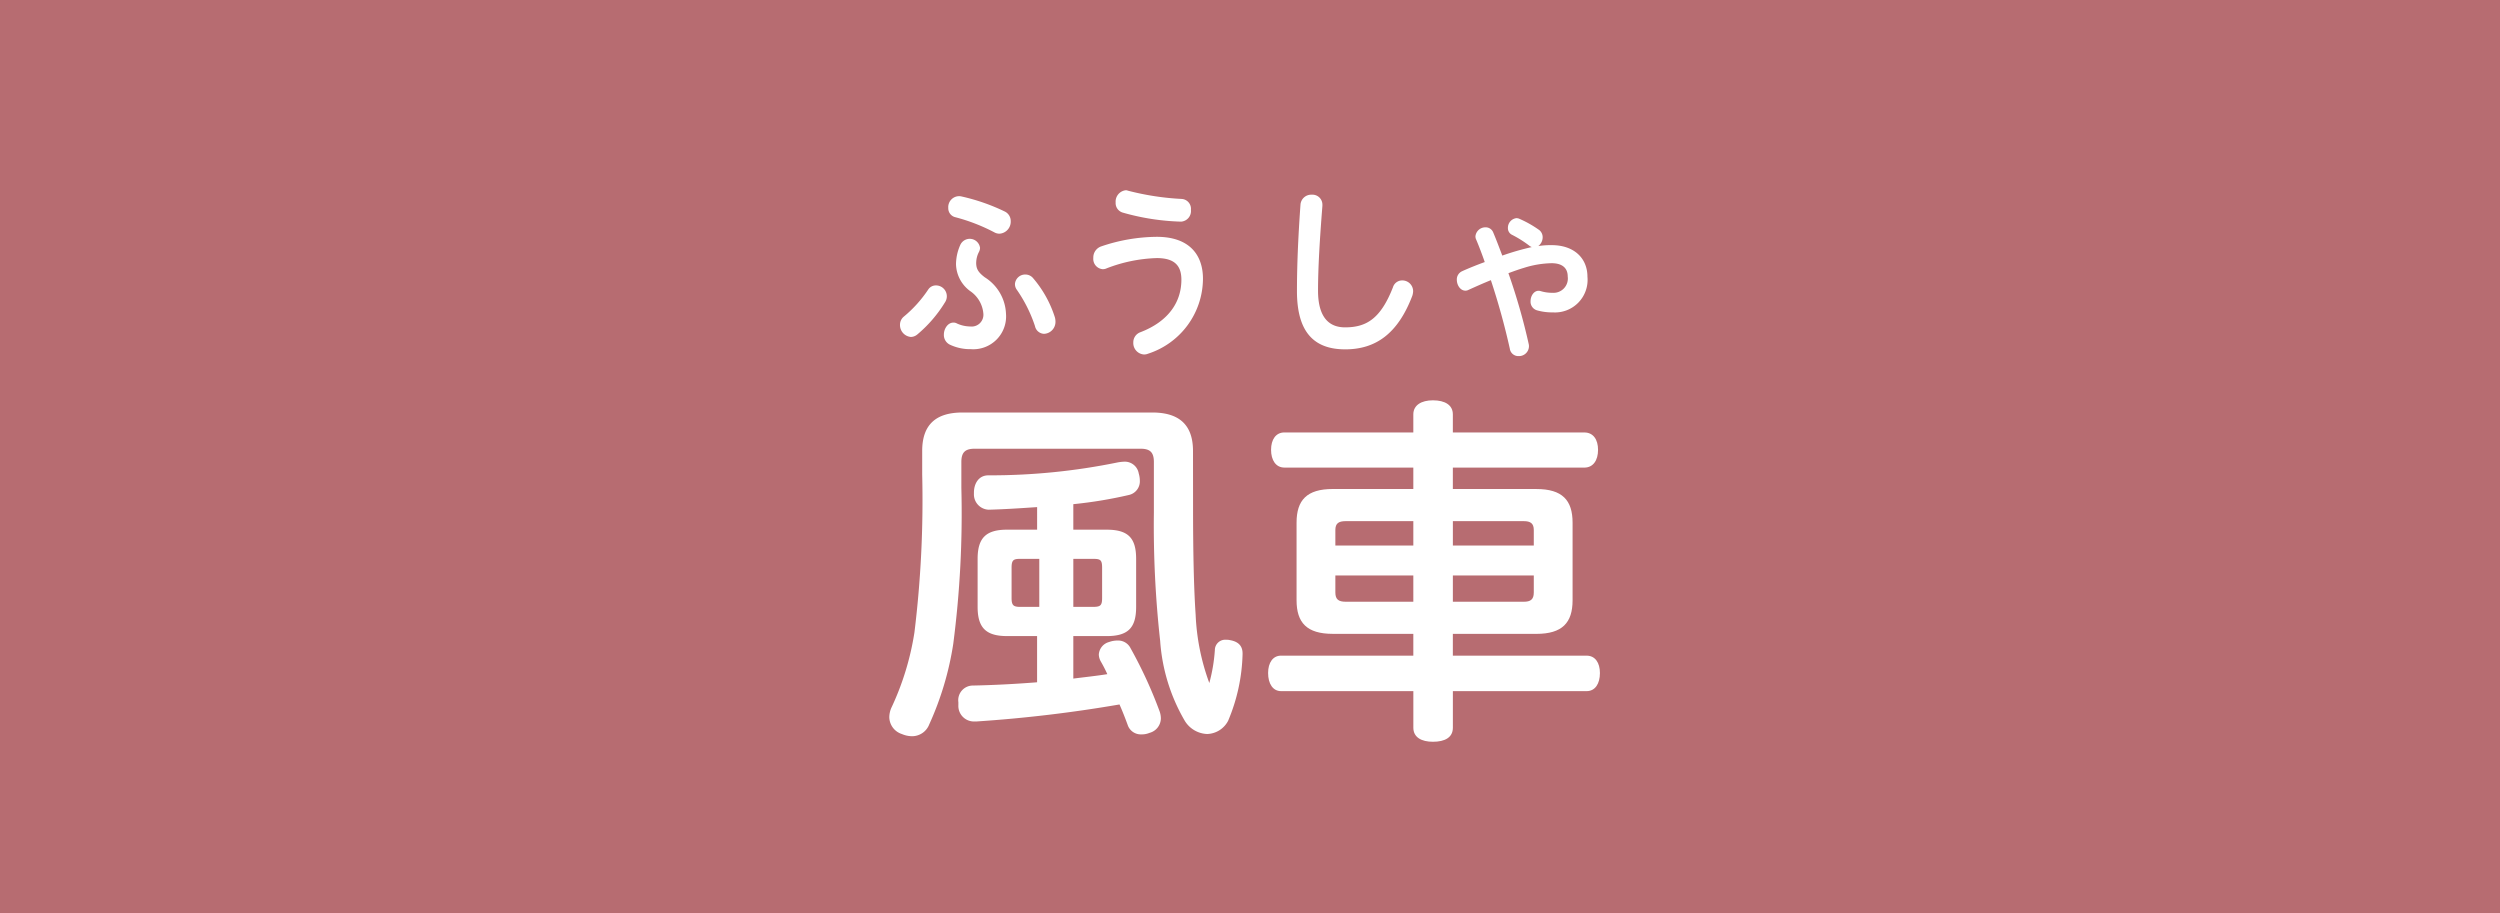 <svg xmlns="http://www.w3.org/2000/svg" width="230" height="84" viewBox="0 0 230 84">
  <rect x="0" y="0" width="230" height="84" fill="#333333" stroke="none"/>
  <g id="固定">
    <g opacity="0.7">
      <rect width="230" height="84" rx="0.01" fill="#ef858c"/>
    </g>
  </g>
  <g id="_2021" data-name="2021">
    <g>
      <path d="M109.761,46.586c0,4.08.068,7.479.238,9.961a20.6,20.6,0,0,0,1.258,6.29,15.45,15.45,0,0,0,.51-3.026.955.955,0,0,1,1.054-.952,1.275,1.275,0,0,1,.34.034c.782.136,1.155.545,1.155,1.224v.069a16.726,16.726,0,0,1-1.325,6.119,2.246,2.246,0,0,1-1.938,1.223,2.525,2.525,0,0,1-2.04-1.19,16.852,16.852,0,0,1-2.278-7.377,96.176,96.176,0,0,1-.578-11.8V42.507c0-.884-.34-1.224-1.223-1.224H89.669c-.884,0-1.224.34-1.224,1.224v2.38A92.957,92.957,0,0,1,87.7,59.232a28.143,28.143,0,0,1-2.21,7.413,1.693,1.693,0,0,1-1.563,1.087,2.4,2.4,0,0,1-.952-.2A1.657,1.657,0,0,1,81.816,66a2.2,2.2,0,0,1,.238-.985,25.448,25.448,0,0,0,2.074-6.833,99.865,99.865,0,0,0,.714-14.518V41.486c0-2.447,1.291-3.535,3.7-3.535h17.474c2.414,0,3.74,1.088,3.74,3.535Zm-14.346.068c-1.5.1-2.958.2-4.454.239a1.411,1.411,0,0,1-1.36-1.462v-.1c0-.849.442-1.6,1.326-1.6a58.283,58.283,0,0,0,11.9-1.189,4.2,4.2,0,0,1,.612-.068,1.3,1.3,0,0,1,1.326,1.088,2.3,2.3,0,0,1,.1.646,1.285,1.285,0,0,1-.986,1.325,40.278,40.278,0,0,1-5.134.851v2.346h3.06c1.972,0,2.719.748,2.719,2.685v4.42c0,1.937-.747,2.686-2.719,2.686h-3.06v3.909c1.054-.136,2.074-.238,3.128-.408a12.646,12.646,0,0,0-.612-1.19,1.385,1.385,0,0,1-.17-.612,1.274,1.274,0,0,1,.952-1.157,2.249,2.249,0,0,1,.782-.134,1.273,1.273,0,0,1,1.19.713,40.912,40.912,0,0,1,2.685,5.847,2.061,2.061,0,0,1,.1.613,1.4,1.4,0,0,1-1.053,1.325,1.779,1.779,0,0,1-.714.136,1.275,1.275,0,0,1-1.292-.884c-.238-.646-.476-1.258-.748-1.869a126.475,126.475,0,0,1-13.123,1.563H89.7a1.431,1.431,0,0,1-1.53-1.5V64.6a1.347,1.347,0,0,1,1.326-1.53c1.768-.033,3.842-.136,5.916-.3V58.52H92.661c-1.938,0-2.72-.749-2.72-2.686v-4.42c0-1.937.782-2.685,2.72-2.685h2.754Zm-1.5,4.76c-.646,0-.85.068-.85.815v2.789c0,.713.2.816.85.816h1.7v-4.42Zm6.595,4.42c.714,0,.884-.1.884-.816V52.229c0-.747-.17-.815-.884-.815H98.746v4.42Z" fill="#fff"/>
      <path d="M118.162,43.017c-.782,0-1.224-.68-1.224-1.632s.442-1.6,1.224-1.6h11.864V38.121c0-.85.748-1.292,1.8-1.292,1.122,0,1.836.442,1.836,1.292v1.666h12.1c.816,0,1.258.647,1.258,1.6s-.442,1.632-1.258,1.632h-12.1v1.971h7.683c2.38,0,3.332,1.02,3.332,3.094v7.14c0,2.073-.952,3.092-3.332,3.092h-7.683V60.32h12.307c.782,0,1.224.647,1.224,1.6,0,.985-.442,1.665-1.224,1.665H133.664V66.95c0,.884-.714,1.292-1.836,1.292-1.054,0-1.8-.408-1.8-1.292V63.584H117.855c-.747,0-1.189-.68-1.189-1.665,0-.952.442-1.6,1.189-1.6h12.171V58.314h-7.411c-2.38,0-3.331-1.019-3.331-3.092v-7.14c0-2.074.951-3.094,3.331-3.094h7.411V43.017Zm11.864,4.929h-6.221c-.646,0-.952.2-.952.816v1.427h7.173Zm-7.173,5v1.565c0,.645.306.849.952.849h6.221V52.943Zm18.256-2.754V48.762c0-.612-.306-.816-.918-.816h-6.527v2.243Zm-7.445,5.168h6.527c.612,0,.918-.2.918-.849V52.943h-7.445Z" fill="#fff"/>
    </g>
    <g>
      <path d="M85.4,26.632a.836.836,0,0,1,.694-.374,1,1,0,0,1,.84,1.564,12.066,12.066,0,0,1-2.551,2.957A.955.955,0,0,1,83.8,31a1.1,1.1,0,0,1-1-1.122.966.966,0,0,1,.371-.765A11.49,11.49,0,0,0,85.4,26.632Zm4.408-2.465c0,.544.161.867.791,1.344a4.155,4.155,0,0,1,1.953,3.365,3.019,3.019,0,0,1-3.245,3.247,4.339,4.339,0,0,1-1.906-.408.984.984,0,0,1-.564-.936c0-.544.371-1.1.872-1.1a.622.622,0,0,1,.339.085,3,3,0,0,0,1.211.272,1.085,1.085,0,0,0,1.21-1.19,2.778,2.778,0,0,0-1.2-2.057A3.156,3.156,0,0,1,87.953,24.3a4.39,4.39,0,0,1,.387-1.751.955.955,0,0,1,1.824.255.856.856,0,0,1-.1.374A2.2,2.2,0,0,0,89.81,24.167Zm-2.568-5.048a1.01,1.01,0,0,1,.953-1.071.949.949,0,0,1,.226.017,18.246,18.246,0,0,1,4.019,1.394.971.971,0,0,1,.549.884A1.109,1.109,0,0,1,91.956,21.5a1,1,0,0,1-.5-.137,16.816,16.816,0,0,0-3.616-1.393A.845.845,0,0,1,87.242,19.119Zm6.135,7.021a.944.944,0,0,1,.952-.885.926.926,0,0,1,.694.307,10.318,10.318,0,0,1,2.035,3.654,1.605,1.605,0,0,1,.048.374,1.1,1.1,0,0,1-1.049,1.122A.886.886,0,0,1,95.218,30a13.019,13.019,0,0,0-1.663-3.332A.862.862,0,0,1,93.377,26.14Z" fill="#fff"/>
      <path d="M106.428,21.788c3.051,0,4.245,1.717,4.245,3.858a7.288,7.288,0,0,1-5.069,6.9.932.932,0,0,1-.355.067,1.054,1.054,0,0,1-.985-1.1.986.986,0,0,1,.662-.952c2.518-.969,3.762-2.72,3.762-4.828,0-1.275-.614-1.989-2.26-1.989a13.835,13.835,0,0,0-4.6.936.813.813,0,0,1-.388.085.947.947,0,0,1-.855-1.037,1.076,1.076,0,0,1,.711-1.054A16.146,16.146,0,0,1,106.428,21.788ZM103.3,19.561a.911.911,0,0,1-.661-.935,1.055,1.055,0,0,1,.92-1.122.388.388,0,0,1,.193.034,24.561,24.561,0,0,0,4.973.765.91.91,0,0,1,.84,1,.979.979,0,0,1-.905,1.088A21.544,21.544,0,0,1,103.3,19.561Z" fill="#fff"/>
    </g>
    <g>
      <path d="M121.259,26.734c0,2.448,1,3.383,2.486,3.383,1.969,0,3.276-.8,4.407-3.689a.882.882,0,0,1,.856-.629.994.994,0,0,1,1,.986,1.509,1.509,0,0,1-.081.443c-1.324,3.466-3.359,4.912-6.167,4.912-2.858,0-4.44-1.564-4.44-5.355,0-2.244.1-4.827.324-7.955a.99.99,0,0,1,1.033-.918.917.917,0,0,1,.984.935v.1C121.42,21.975,121.259,24.66,121.259,26.734Z" fill="#fff"/>
      <path d="M142.752,22.553c2.083,0,3.293,1.223,3.293,2.906a3,3,0,0,1-3.18,3.281,5.075,5.075,0,0,1-1.453-.187.826.826,0,0,1-.6-.85c0-.459.291-.952.744-.952a.815.815,0,0,1,.193.034,3.67,3.67,0,0,0,1.082.153,1.32,1.32,0,0,0,1.4-1.5c0-.748-.467-1.223-1.485-1.223a8.931,8.931,0,0,0-2.534.425c-.405.119-.889.289-1.438.493a56.818,56.818,0,0,1,1.873,6.544.824.824,0,0,1,.017.2.919.919,0,0,1-.953.884.787.787,0,0,1-.807-.68,64.568,64.568,0,0,0-1.744-6.307c-.71.289-1.437.613-2.066.9a.6.6,0,0,1-.275.067c-.468,0-.791-.51-.791-1a.827.827,0,0,1,.469-.781c.629-.289,1.355-.578,2.1-.851-.259-.748-.534-1.462-.791-2.073a.674.674,0,0,1-.066-.289.92.92,0,0,1,.937-.833.74.74,0,0,1,.694.459c.274.645.549,1.377.84,2.141a23.718,23.718,0,0,1,2.712-.782,1.007,1.007,0,0,1-.258-.152A9.958,9.958,0,0,0,139.1,21.6a.674.674,0,0,1-.372-.613.893.893,0,0,1,.775-.917.644.644,0,0,1,.259.051,10,10,0,0,1,1.839,1.037.842.842,0,0,1,.324.662,1.021,1.021,0,0,1-.4.817A7.457,7.457,0,0,1,142.752,22.553Z" fill="#fff"/>
    </g>
  </g>
</svg>
